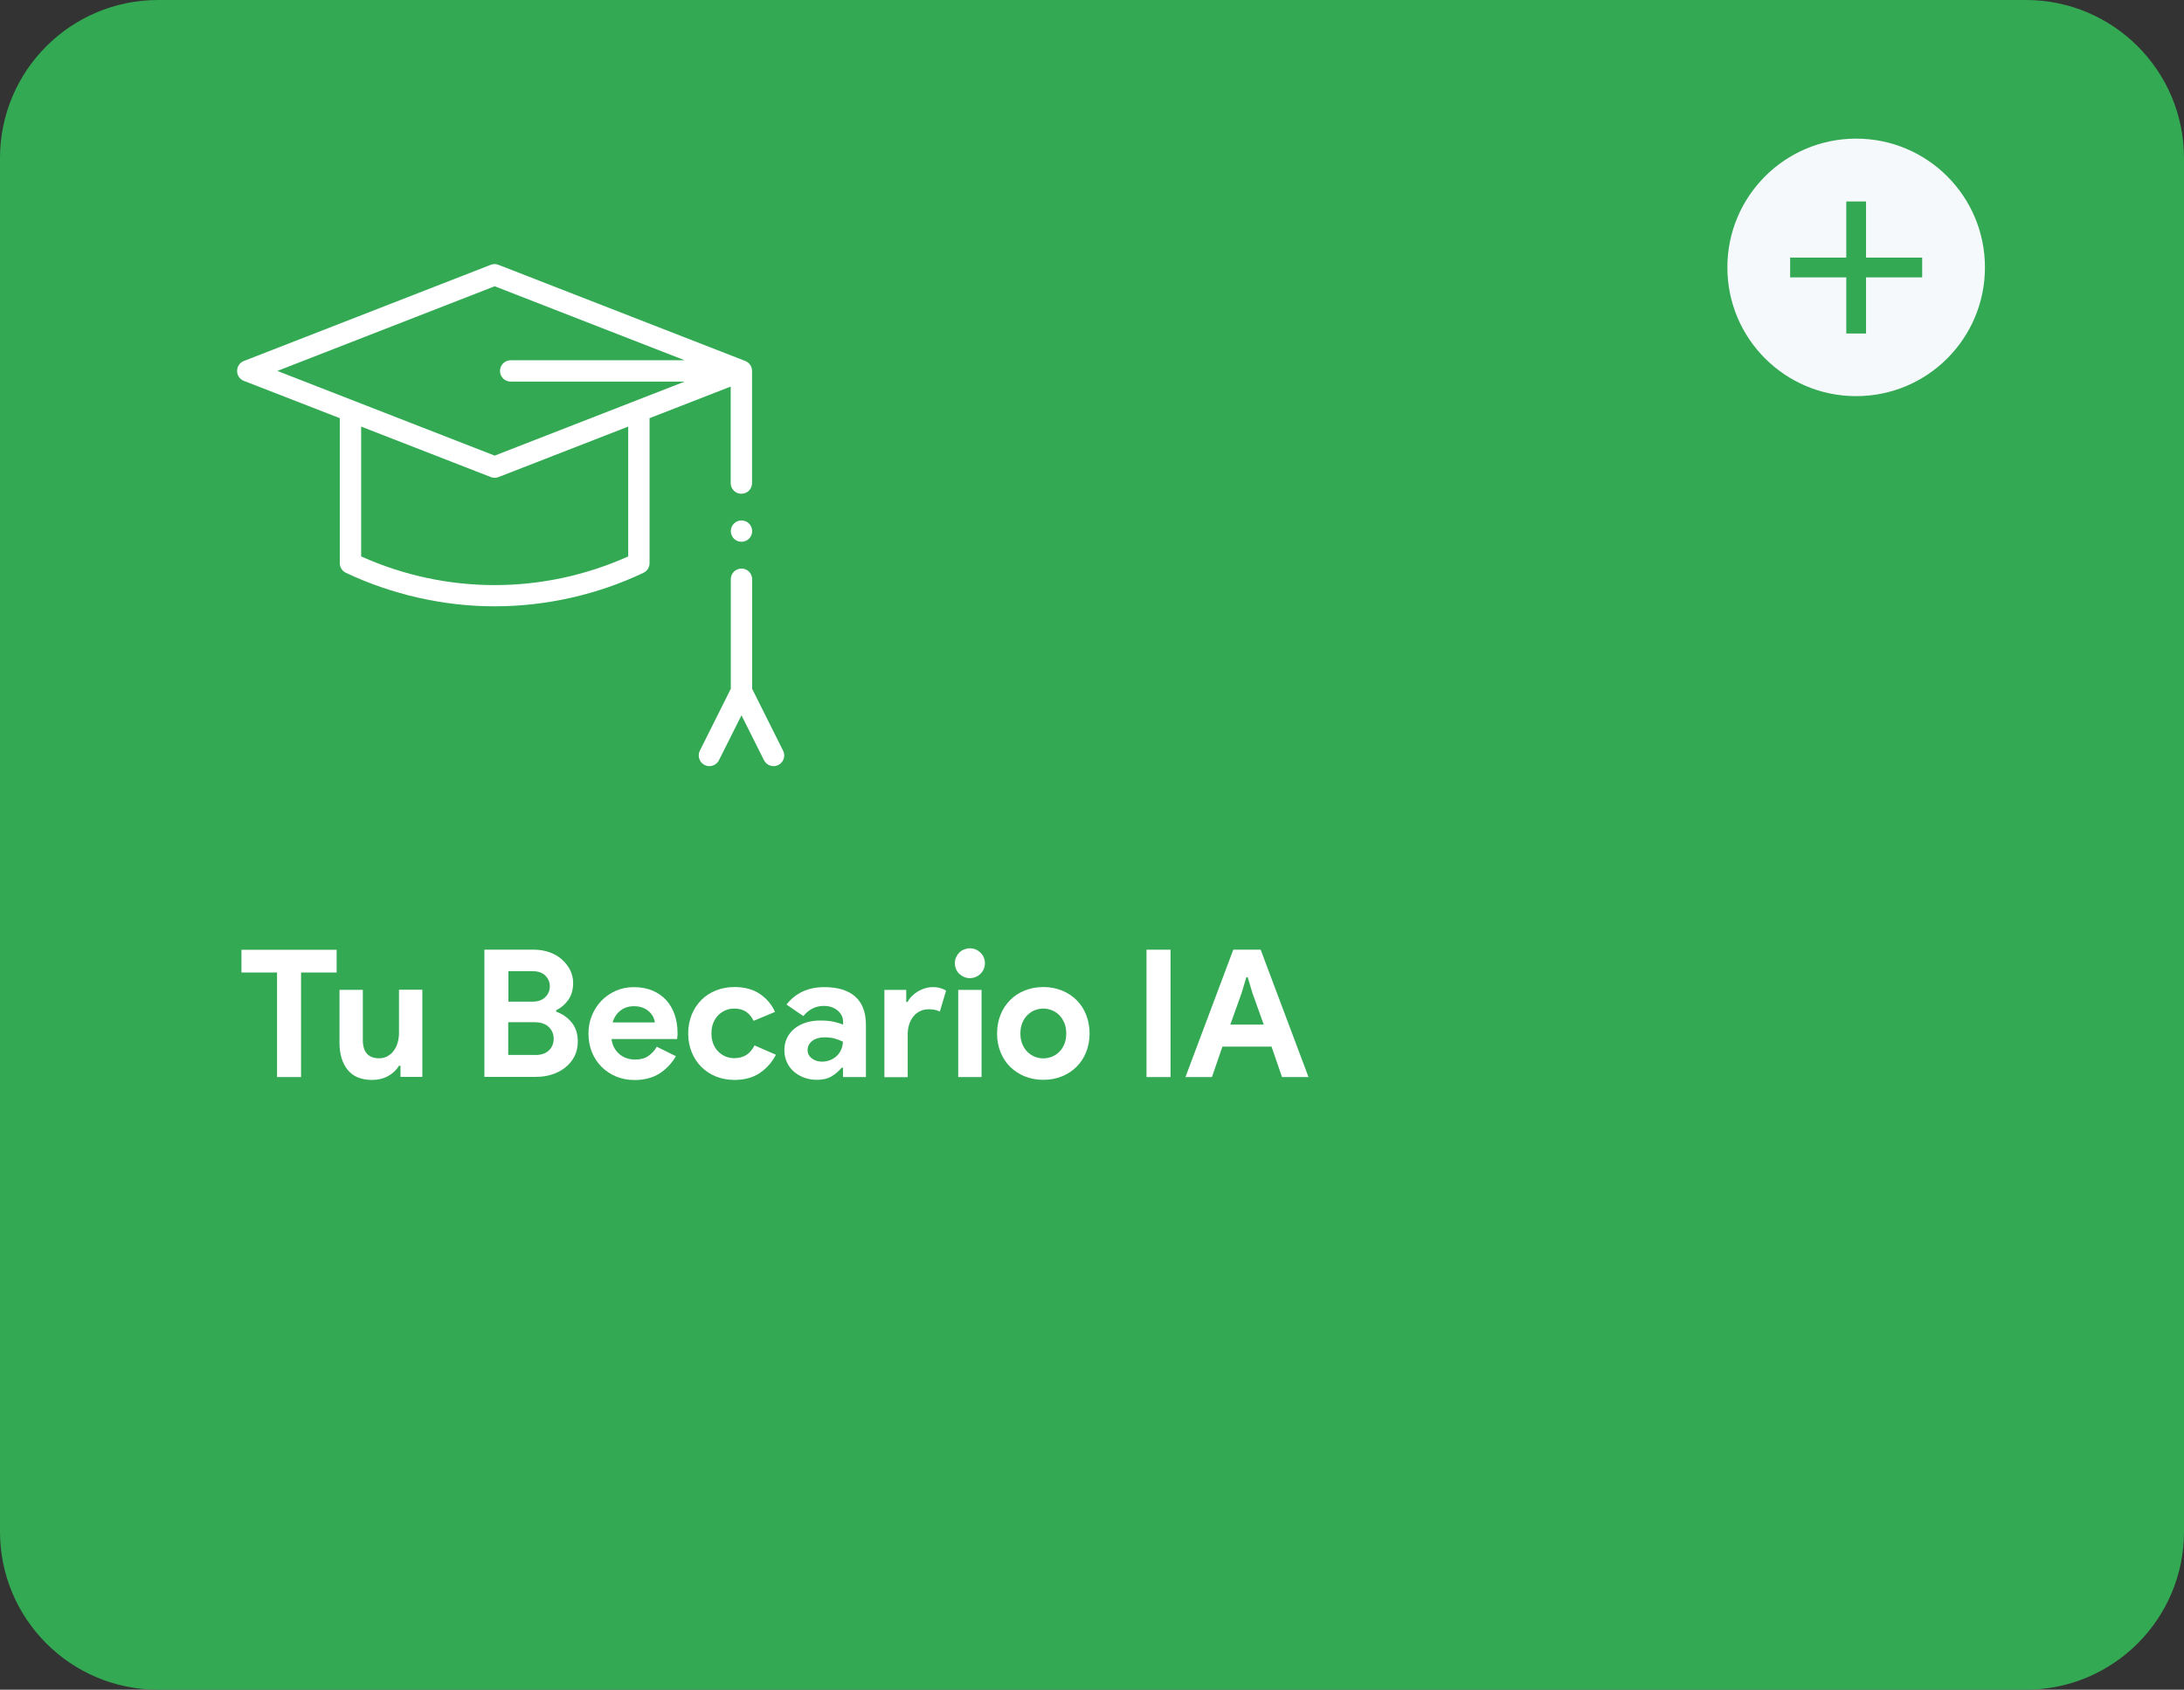 <?xml version="1.0" encoding="UTF-8"?> <svg xmlns="http://www.w3.org/2000/svg" id="Capa_2" data-name="Capa 2" viewBox="0 0 220.97 171"><rect x="0" y="0" width="220.97" height="171" fill="#333333" stroke="none"/><defs><style> .cls-1 { fill: #34a954; } .cls-1, .cls-2 { fill-rule: evenodd; } .cls-2 { fill: #f6f9fc; } .cls-3 { isolation: isolate; } .cls-4 { fill: #fff; } </style></defs><g id="Layer_1" data-name="Layer 1"><g><path id="Background" class="cls-1" d="M16,0h188.97c8.84,0,16,7.16,16,16v139c0,8.84-7.16,16-16,16H16c-8.84,0-16-7.16-16-16V16C0,7.16,7.16,0,16,0Z"></path><g id="Text"><g class="cls-3"><path class="cls-4" d="M28.03,109v-10.58h-3.6v-2.3h9.63v2.3h-3.6v10.58h-2.43Z"></path><path class="cls-4" d="M40.52,107.85h-.14c-.28.44-.65.8-1.12,1.05-.47.26-1,.39-1.6.39-1.12,0-1.95-.34-2.49-1.03-.55-.68-.82-1.6-.82-2.74v-5.35h2.36v5.06c0,.64.14,1.11.42,1.41.28.31.69.46,1.23.46.32,0,.61-.07.85-.21.25-.14.46-.32.63-.56.17-.23.31-.51.4-.83.09-.32.13-.66.13-1.02v-4.32h2.36v8.82h-2.21v-1.15Z"></path><path class="cls-4" d="M49,96.11h5.04c.55,0,1.07.09,1.55.26s.9.41,1.25.72c.35.31.63.66.84,1.07.2.41.31.85.31,1.31,0,.68-.17,1.26-.49,1.72-.33.46-.74.81-1.23,1.05v.14c.66.24,1.19.62,1.59,1.12.4.51.6,1.14.6,1.9,0,.55-.11,1.05-.33,1.49-.22.44-.53.81-.91,1.12-.38.31-.83.55-1.34.72-.51.17-1.06.25-1.65.25h-5.22v-12.89ZM53.86,101.37c.56,0,1-.15,1.31-.46.31-.31.46-.67.46-1.09s-.15-.78-.45-1.08c-.3-.3-.71-.45-1.24-.45h-2.5v3.08h2.43ZM54.13,106.77c.61,0,1.08-.15,1.4-.46.32-.31.49-.7.49-1.18s-.17-.88-.5-1.2c-.33-.32-.82-.48-1.47-.48h-2.63v3.31h2.7Z"></path><path class="cls-4" d="M68.39,106.88c-.41.72-.96,1.3-1.65,1.75-.69.44-1.53.67-2.53.67-.67,0-1.29-.12-1.86-.35-.57-.23-1.06-.56-1.48-.98s-.75-.92-.98-1.49c-.23-.57-.35-1.2-.35-1.88,0-.64.11-1.24.34-1.81.23-.57.55-1.07.95-1.49.41-.43.89-.76,1.45-1.02.56-.25,1.17-.38,1.85-.38.71,0,1.34.12,1.89.35.55.23,1.01.56,1.39.97.37.41.65.9.85,1.47.19.56.29,1.18.29,1.84v.22c-.01.07-.02.14-.02.2-.01.06-.02.13-.02.2h-6.64c.05.36.15.67.3.93.15.26.34.47.56.65.22.17.46.3.73.38.26.08.53.12.81.12.54,0,.99-.12,1.34-.37s.63-.55.84-.93l1.96.97ZM66.25,103.46c-.01-.16-.06-.33-.15-.52-.09-.19-.22-.37-.4-.54-.17-.17-.39-.31-.65-.41-.26-.11-.57-.16-.93-.16-.5,0-.95.14-1.33.43-.38.29-.65.69-.81,1.21h4.27Z"></path><path class="cls-4" d="M78.5,106.75c-.38.74-.92,1.35-1.61,1.83-.69.47-1.55.71-2.58.71-.68,0-1.31-.12-1.88-.35-.57-.23-1.06-.56-1.48-.98s-.74-.92-.97-1.49c-.23-.57-.35-1.2-.35-1.88s.12-1.31.35-1.89.56-1.07.97-1.49.91-.74,1.48-.97c.57-.23,1.2-.35,1.88-.35,1.02,0,1.88.23,2.57.7s1.21,1.07,1.53,1.82l-2.16.9c-.2-.41-.47-.72-.78-.93-.32-.21-.72-.31-1.2-.31-.31,0-.61.06-.88.18-.28.12-.52.29-.73.5-.21.22-.38.48-.5.79-.12.31-.18.66-.18,1.04s.06.73.18,1.04c.12.31.29.58.5.79.21.22.45.38.73.5.28.12.57.18.88.18.49,0,.91-.11,1.25-.33.34-.22.61-.54.82-.96l2.16.94Z"></path><path class="cls-4" d="M85.29,108.06h-.14c-.28.34-.61.62-1,.86-.39.24-.89.36-1.5.36-.46,0-.88-.08-1.29-.22-.4-.15-.75-.36-1.05-.62-.3-.26-.53-.58-.7-.95s-.25-.78-.25-1.22.09-.87.27-1.23c.18-.37.43-.68.76-.95.32-.26.71-.46,1.14-.6.44-.14.92-.21,1.43-.21.58,0,1.05.04,1.42.13s.68.18.92.28v-.27c0-.47-.19-.85-.56-1.16-.37-.31-.83-.46-1.39-.46-.82,0-1.51.34-2.07,1.03l-1.71-1.17c.94-1.18,2.21-1.76,3.83-1.76,1.37,0,2.41.32,3.13.96.72.64,1.08,1.59,1.08,2.85v5.29h-2.32v-.94ZM85.29,105.42c-.28-.13-.56-.24-.85-.32-.29-.08-.61-.12-.96-.12-.56,0-1,.12-1.31.37-.31.25-.46.55-.46.91s.15.65.44.86c.29.22.63.32,1.02.32.31,0,.6-.06.86-.17.26-.11.49-.26.67-.45.19-.19.33-.4.43-.65.1-.25.15-.5.15-.76Z"></path><path class="cls-4" d="M89.48,100.18h2.21v1.22h.14c.11-.22.25-.41.43-.59.18-.18.38-.34.6-.47s.46-.24.72-.32c.26-.08.51-.12.77-.12.31,0,.58.03.8.1.22.07.41.15.57.26l-.63,2.11c-.14-.07-.3-.13-.48-.17-.17-.04-.39-.06-.64-.06-.32,0-.62.06-.88.19-.26.13-.49.3-.67.53-.19.23-.33.5-.43.81-.1.31-.15.64-.15,1v4.34h-2.36v-8.82Z"></path><path class="cls-4" d="M98.12,98.99c-.2,0-.4-.04-.58-.12s-.35-.19-.49-.32c-.14-.14-.25-.3-.32-.48-.08-.18-.12-.38-.12-.59s.04-.41.12-.59c.08-.18.19-.34.32-.48.14-.14.3-.25.49-.32s.38-.12.58-.12c.42,0,.78.15,1.08.44s.45.65.45,1.07-.15.78-.45,1.07-.66.44-1.08.44ZM96.95,109v-8.82h2.36v8.82h-2.36Z"></path><path class="cls-4" d="M105.56,99.89c.68,0,1.31.12,1.88.35.57.23,1.06.56,1.48.97s.74.91.97,1.49c.23.58.35,1.21.35,1.89s-.12,1.31-.35,1.89c-.23.58-.56,1.07-.97,1.48s-.91.74-1.48.97c-.57.23-1.2.35-1.88.35s-1.31-.12-1.88-.35c-.57-.23-1.06-.56-1.48-.97s-.74-.91-.97-1.48c-.23-.58-.35-1.21-.35-1.89s.12-1.31.35-1.89.56-1.07.97-1.49.91-.74,1.48-.97c.57-.23,1.2-.35,1.88-.35ZM105.56,107.11c.3,0,.59-.06.87-.17.28-.11.53-.28.75-.5.22-.22.39-.48.51-.79.13-.31.19-.67.19-1.06s-.06-.75-.19-1.06c-.13-.31-.3-.58-.51-.79-.22-.22-.47-.38-.75-.5-.28-.11-.57-.17-.87-.17s-.61.06-.88.17c-.28.11-.52.28-.74.5-.22.22-.39.48-.51.79-.13.31-.19.67-.19,1.06s.06.75.19,1.06c.13.31.3.58.51.79.22.22.46.38.74.5.28.11.57.17.88.17Z"></path><path class="cls-4" d="M116,96.11h2.43v12.89h-2.43v-12.89Z"></path><path class="cls-4" d="M124.78,96.11h2.77l4.84,12.89h-2.68l-1.06-3.08h-4.97l-1.06,3.08h-2.68l4.84-12.89ZM127.86,103.69l-1.15-3.22-.47-1.57h-.14l-.47,1.57-1.15,3.22h3.38Z"></path></g></g><g><path class="cls-4" d="M24.69,38.55l9.69,3.77v14.67c0,.42.24.8.62.98,4.68,2.21,9.88,3.39,15.05,3.39s10.38-1.17,15.05-3.39c.38-.18.62-.56.62-.98v-14.67l8.21-3.2v9.77c0,.6.48,1.08,1.08,1.08s1.08-.48,1.08-1.08v-11.35c0-.45-.28-.85-.69-1.01l-24.97-9.73c-.25-.1-.53-.1-.78,0l-24.97,9.73c-.42.16-.69.56-.69,1.01s.27.85.69,1.01h0ZM63.56,56.31c-8.62,3.87-18.4,3.87-27.02,0v-13.14l13.12,5.11c.25.1.53.1.78,0l13.12-5.11v13.14ZM50.05,28.97l19.22,7.49h-17.6c-.6,0-1.08.48-1.08,1.08s.48,1.08,1.08,1.08h17.6c-2.25.88-17.33,6.75-19.22,7.49-.88-.34-21.91-8.54-21.99-8.57l21.99-8.57Z"></path><circle class="cls-4" cx="75.02" cy="53.75" r="1.08"></circle><path class="cls-4" d="M76.1,58.62c0-.6-.48-1.08-1.08-1.08s-1.08.48-1.08,1.08v11.09l-3.13,6.26c-.27.53-.05,1.18.48,1.45.53.27,1.18.05,1.45-.48l2.28-4.55,2.28,4.55c.27.53.92.75,1.45.48.53-.27.75-.92.48-1.45l-3.13-6.26v-11.09Z"></path></g><path class="cls-2" d="M187.8,14.03c-7.2,0-13.03,5.83-13.03,13.03s5.83,13.03,13.03,13.03,13.03-5.83,13.03-13.03-5.83-13.03-13.03-13.03ZM194.48,28.07h-5.68v5.68h-2v-5.68h-5.68v-2h5.68v-5.68h2v5.68h5.68v2Z"></path></g></g></svg> 